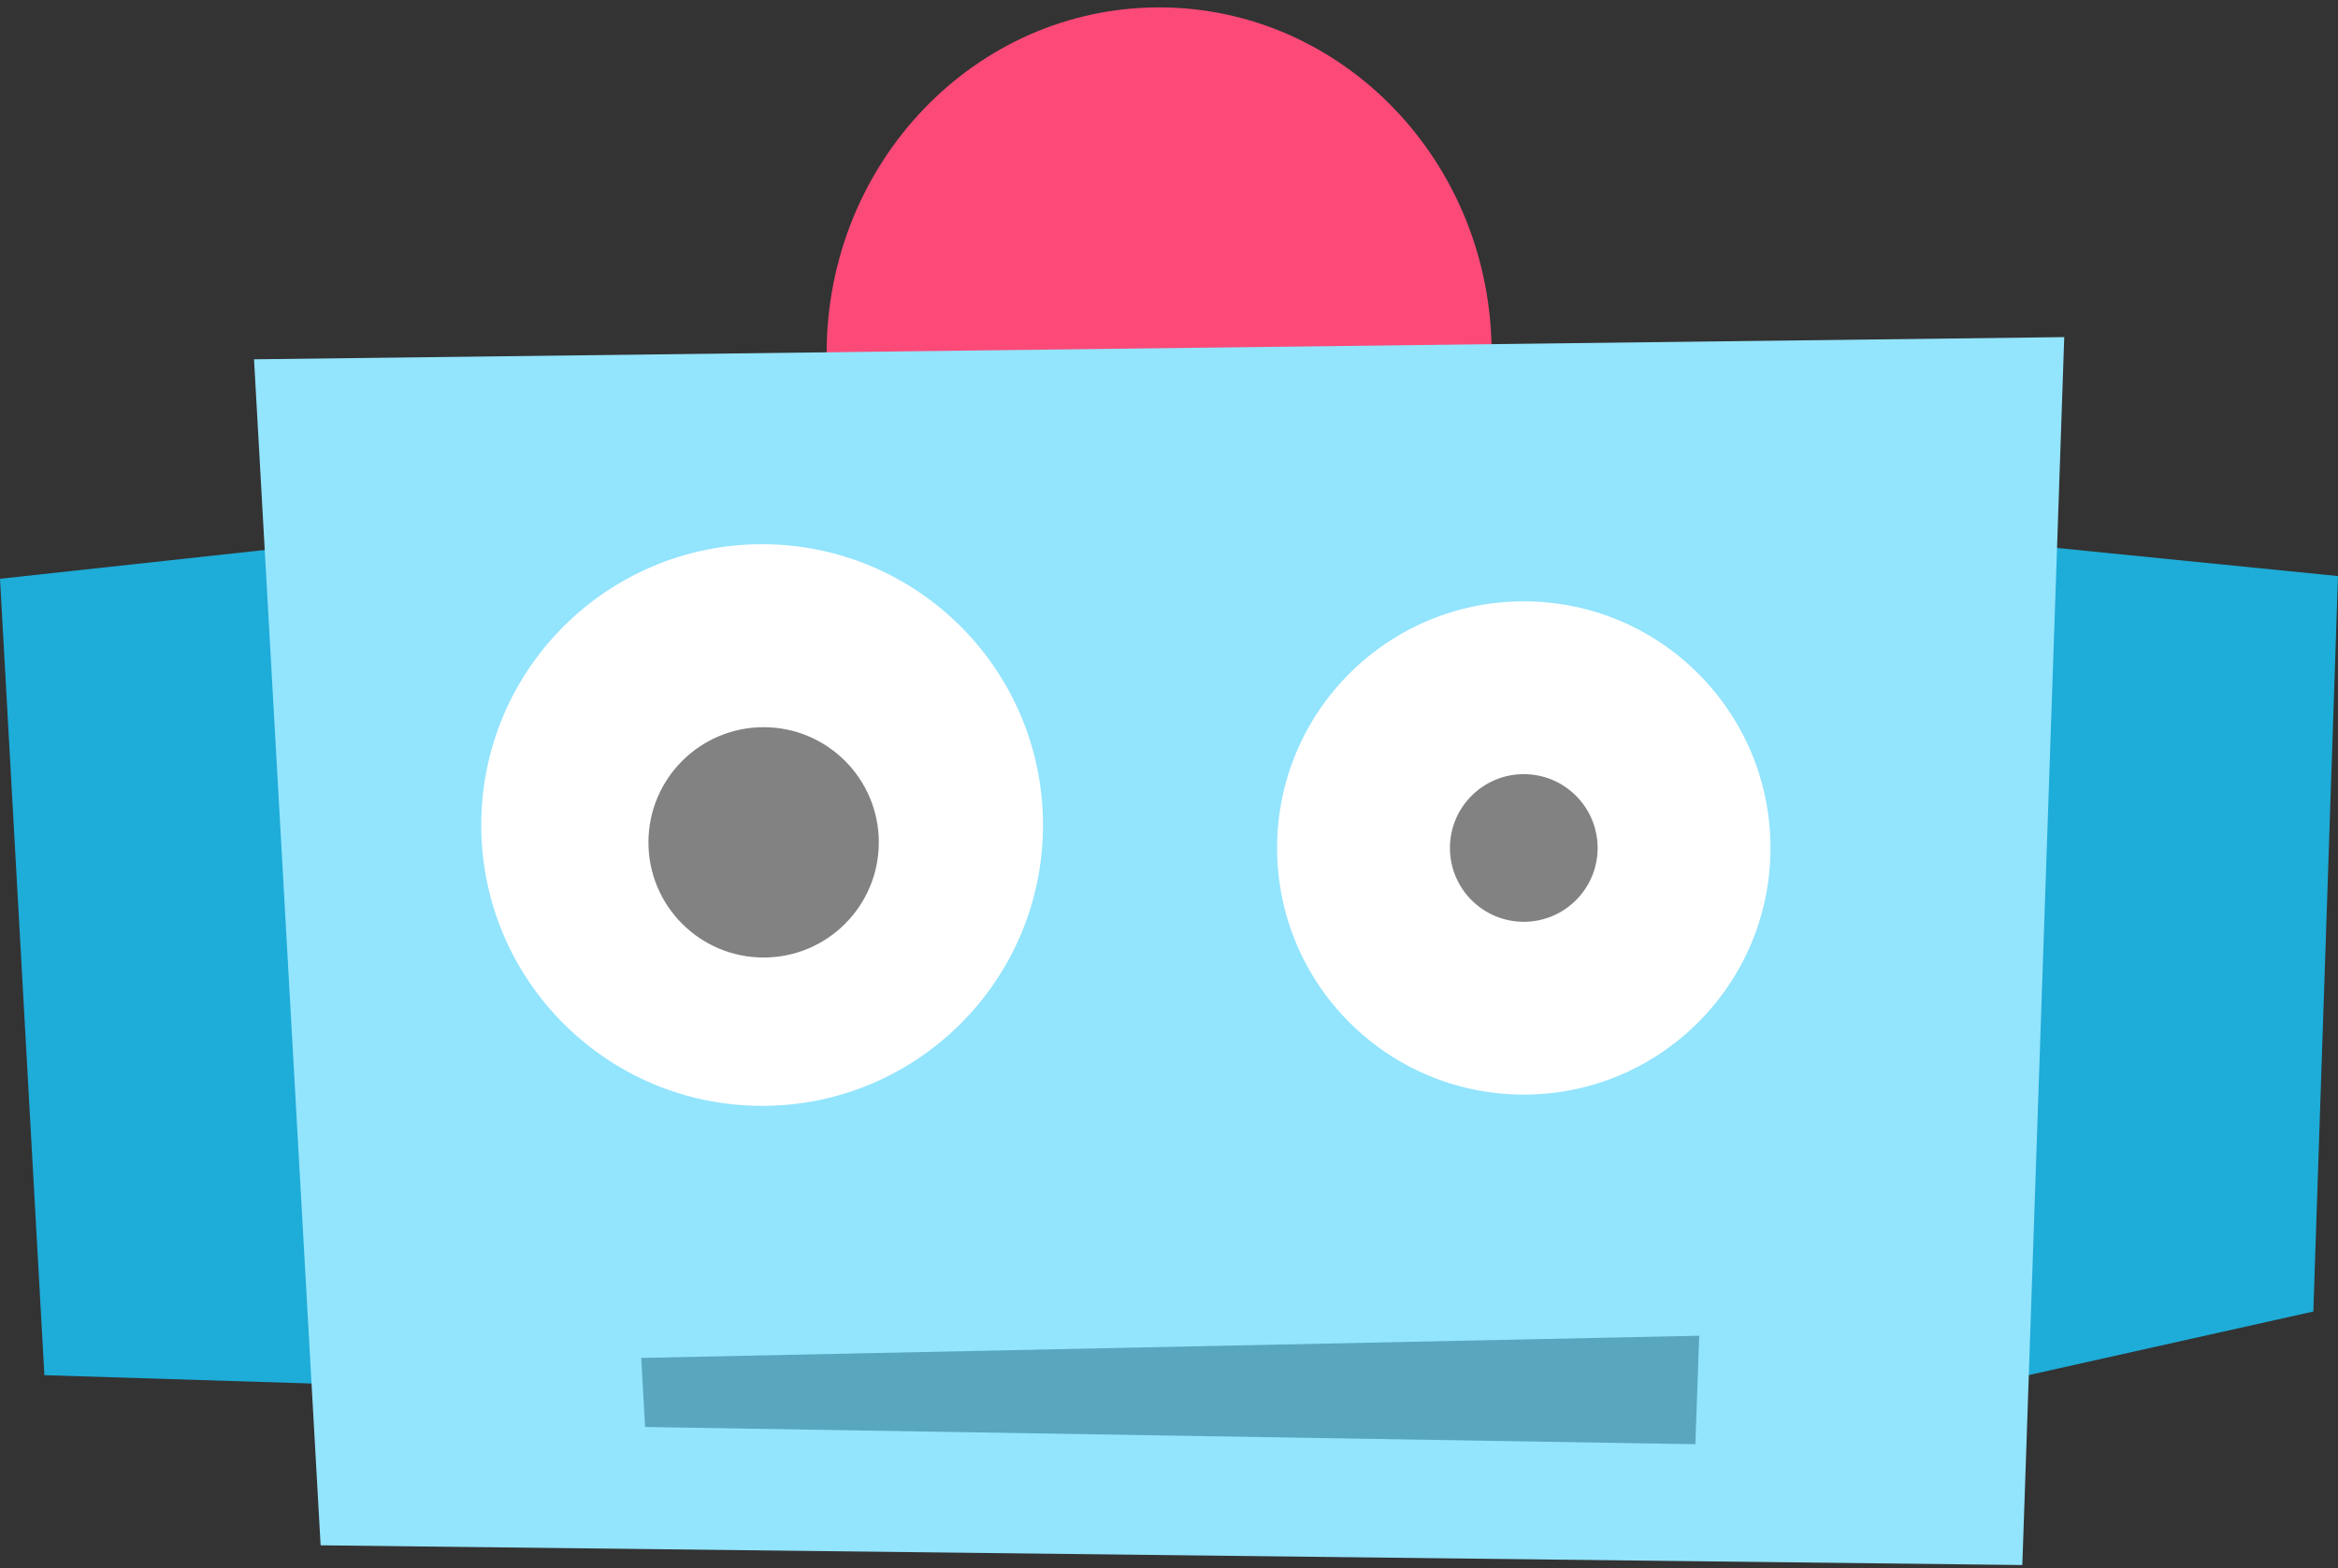 <?xml version="1.0" encoding="UTF-8"?>
<svg width="316px" height="212px" viewBox="0 0 316 212" version="1.1" xmlns="http://www.w3.org/2000/svg" xmlns:xlink="http://www.w3.org/1999/xlink">
    <rect x="0" y="0" width="316" height="212" fill="#333333" stroke="none"/>
    <!-- Generator: Sketch 47.1 (45422) - http://www.bohemiancoding.com/sketch -->
    <title>robo_d</title>
    <desc>Created with Sketch.</desc>
    <defs></defs>
    <g id="Symbols" stroke="none" stroke-width="1" fill="none" fill-rule="evenodd">
        <g id="robo_d">
            <g id="Page-1">
                <polygon id="Fill-1" fill="#1EACD8" points="0 78.24 5.999 185.906 48.667 187.24 46 73.24"></polygon>
                <polygon id="Fill-2" fill="#1EACD8" points="266.666 187.573 312.666 177.3 315.999 77.877 266.333 72.907"></polygon>
                <g id="Group-17" transform="translate(34, 0.573)">
                    <path d="M167.608,47.213 C167.608,73.053 147.487,94 122.667,94 C97.846,94 77.725,73.053 77.725,47.213 C77.725,21.374 97.846,0.427 122.667,0.427 C147.487,0.427 167.608,21.374 167.608,47.213" id="Fill-3" fill="#FB4A78"></path>
                    <polygon id="Fill-5" fill="#93E4FD" points="239.334 211 9.334 208.333 0.334 48 245 45"></polygon>
                    <path d="M106.969,110.962 C106.969,131.927 89.973,148.924 69.007,148.924 C48.041,148.924 31.045,131.927 31.045,110.962 C31.045,89.996 48.041,73 69.007,73 C89.973,73 106.969,89.996 106.969,110.962" id="Fill-7" fill="#FFFFFF"></path>
                    <path d="M84.779,113.302 C84.779,121.901 77.808,128.871 69.211,128.871 C60.612,128.871 53.641,121.901 53.641,113.302 C53.641,104.704 60.612,97.734 69.211,97.734 C77.808,97.734 84.779,104.704 84.779,113.302" id="Fill-9" fill="#828282"></path>
                    <path d="M138.611,114.061 C138.611,95.647 153.538,80.721 171.952,80.721 C190.365,80.721 205.293,95.647 205.293,114.061 C205.293,132.475 190.365,147.403 171.952,147.403 C153.538,147.403 138.611,132.475 138.611,114.061" id="Fill-11" fill="#FFFFFF"></path>
                    <path d="M161.971,114.061 C161.971,108.549 166.439,104.082 171.951,104.082 C177.463,104.082 181.932,108.549 181.932,114.061 C181.932,119.573 177.463,124.041 171.951,124.041 C166.439,124.041 161.971,119.573 161.971,114.061" id="Fill-13" fill="#828282"></path>
                    <polygon id="Fill-15" fill="#59A7BF" points="195.143 194.667 53.19 192.333 52.666 183 195.666 180"></polygon>
                </g>
            </g>
        </g>
    </g>
</svg>